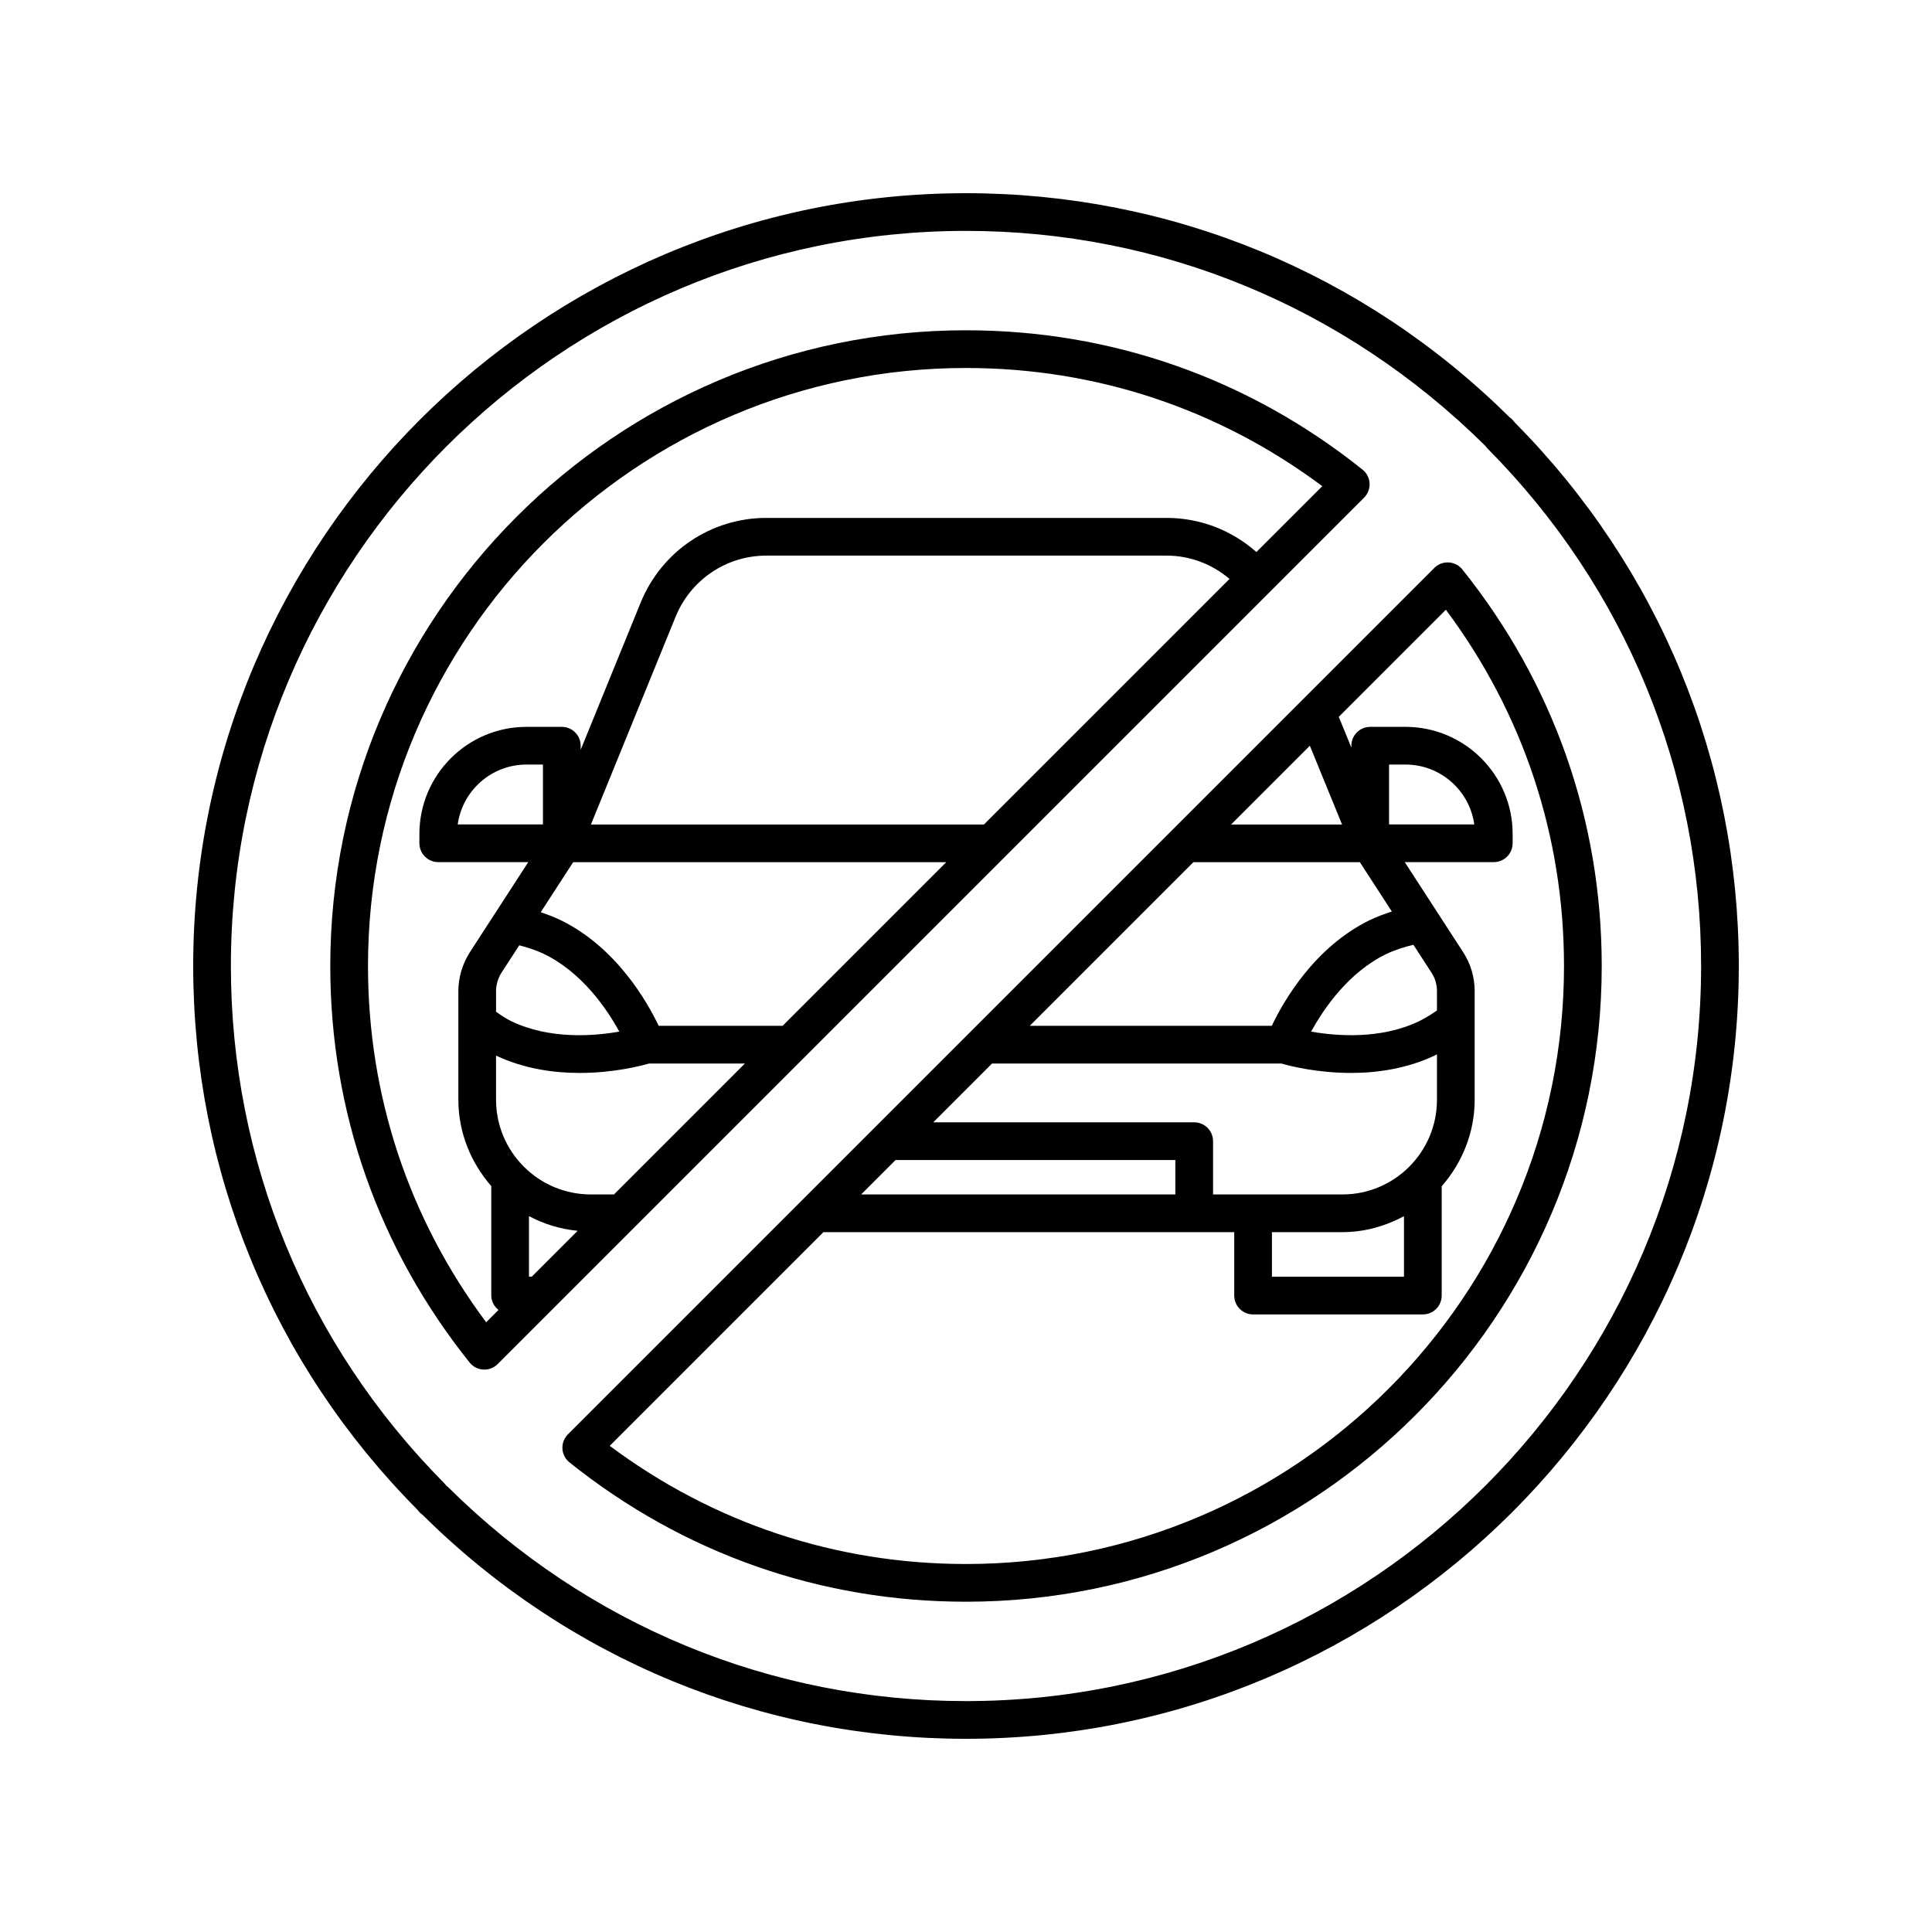 <svg xmlns="http://www.w3.org/2000/svg" id="Layer_1" viewBox="0 0 100 100"><g><path d="m78.42 21.883c-.034-.043-.11-.133-.14-.163-.054-.055-.112-.102-.129-.107-7.551-7.488-17.549-11.613-28.151-11.613-22.056 0-40 17.944-40 40 0 10.602 4.125 20.6 11.573 28.108.028.036.115.14.147.172.054.055.112.102.129.107 7.551 7.488 17.549 11.613 28.151 11.613 22.056 0 40-17.944 40-40 0-10.586-4.113-20.57-11.58-28.117zm-28.42 66.166c-10.084 0-19.593-3.923-26.803-11.072-.03-.029-.062-.055-.069-.055-.003 0-.002.004.005.014-.027-.036-.102-.127-.133-.159-7.125-7.183-11.049-16.693-11.049-26.777 0-20.98 17.069-38.049 38.049-38.049 10.084 0 19.593 3.923 26.867 11.113.02.026.086.109.109.132.008.009.017.018.025.027 7.124 7.183 11.048 16.693 11.048 26.777 0 20.98-17.069 38.049-38.049 38.049z"></path><path d="m70.889 25.015c-.015-.277-.148-.534-.365-.708-5.895-4.718-12.992-7.212-20.524-7.212-18.143 0-32.905 14.761-32.905 32.905 0 7.532 2.494 14.629 7.212 20.524.173.217.431.349.708.365.018.001.036.001.054.001.258 0 .506-.102.69-.286l44.845-44.845c.196-.196.3-.467.285-.744zm-43.51 41.063v-3.132c.767.409 1.614.67 2.519.761l-2.371 2.371zm.724-23.407h-4.411c.242-1.748 1.746-3.098 3.559-3.098h.852zm22.824.006h-20.341l4.382-10.753c.787-1.923 2.633-3.166 4.703-3.166h20.709c1.216 0 2.356.442 3.259 1.207zm-21.261 1.951h19.31l-8.468 8.468h-6.415c-.601-1.26-2.213-4.091-5.112-5.487-.318-.152-.652-.278-.994-.392zm2.114 17.196h-1.201c-2.704 0-4.904-2.2-4.904-4.904v-2.281c1.453.683 2.984.897 4.319.897 1.75 0 3.152-.358 3.606-.489h4.957zm-6.105-10.523c0-.326.098-.657.271-.937l.931-1.435c.448.117.874.254 1.26.439 1.989.957 3.274 2.851 3.918 4.028-1.322.234-3.604.414-5.589-.537-.284-.138-.534-.316-.79-.487v-1.071zm39.355-22.727c-1.27-1.128-2.911-1.767-4.65-1.767h-20.708c-2.866 0-5.421 1.719-6.51 4.379l-3.107 7.625v-.213c0-.539-.437-.976-.976-.976h-1.827c-3.057 0-5.544 2.487-5.544 5.544v.481c0 .539.437.976.976.976h4.66l-3.045 4.696c-.376.608-.575 1.294-.575 1.982v5.619c0 1.717.657 3.27 1.704 4.474v5.659c0 .307.151.57.374.749l-.638.638c-4.007-5.368-6.117-11.72-6.117-18.44 0-17.067 13.886-30.953 30.953-30.953 6.72 0 13.072 2.111 18.441 6.117z"></path><path d="m75.692 29.476c-.173-.217-.431-.349-.708-.365-.284-.013-.548.088-.744.285l-44.844 44.845c-.196.196-.3.467-.285.744s.148.534.365.708c5.895 4.719 12.992 7.212 20.524 7.212 18.143 0 32.905-14.761 32.905-32.905 0-7.532-2.494-14.629-7.213-20.524zm-9.857 34.299h3.651c1.156 0 2.228-.316 3.184-.825v3.133h-6.835zm8.543-6.855c0 2.704-2.194 4.904-4.891 4.904h-6.699v-2.757c0-.539-.437-.976-.976-.976h-13.507l3.044-3.044h14.971c.454.131 1.854.488 3.602.488 1.354 0 2.909-.216 4.379-.922.026-.013.05-.029.076-.043v2.35zm-28.024 3.123h14.482v1.782h-16.264zm27.097-7.186c-1.983.953-4.263.772-5.586.539.643-1.177 1.925-3.07 3.904-4.024.438-.206.908-.353 1.389-.471l.946 1.46c.178.276.273.602.273.94v.999c-.293.206-.599.398-.926.557zm-2.521-5.247c-2.893 1.395-4.503 4.225-5.103 5.486h-12.527l8.468-8.468h8.619l1.655 2.552c-.379.122-.752.261-1.112.43zm-7.21-4.933 4.078-4.078 1.667 4.078zm-13.72 38.276c-6.72 0-13.072-2.111-18.441-6.117l11.061-11.061h19.191 2.073v3.284c0 .539.437.976.976.976h8.786c.539 0 .976-.437.976-.976v-5.657c1.049-1.205 1.707-2.761 1.707-4.482v-5.619c0-.715-.203-1.407-.586-2l-3.033-4.678h4.608c.539 0 .976-.437.976-.976v-.481c0-3.057-2.487-5.544-5.544-5.544h-1.827c-.539 0-.976.437-.976.976v.099l-.652-1.594 5.543-5.543c4.005 5.368 6.115 11.72 6.115 18.44 0 17.067-13.886 30.953-30.953 30.953zm21.897-38.282v-3.098h.852c1.813 0 3.317 1.35 3.559 3.098z"></path></g></svg>